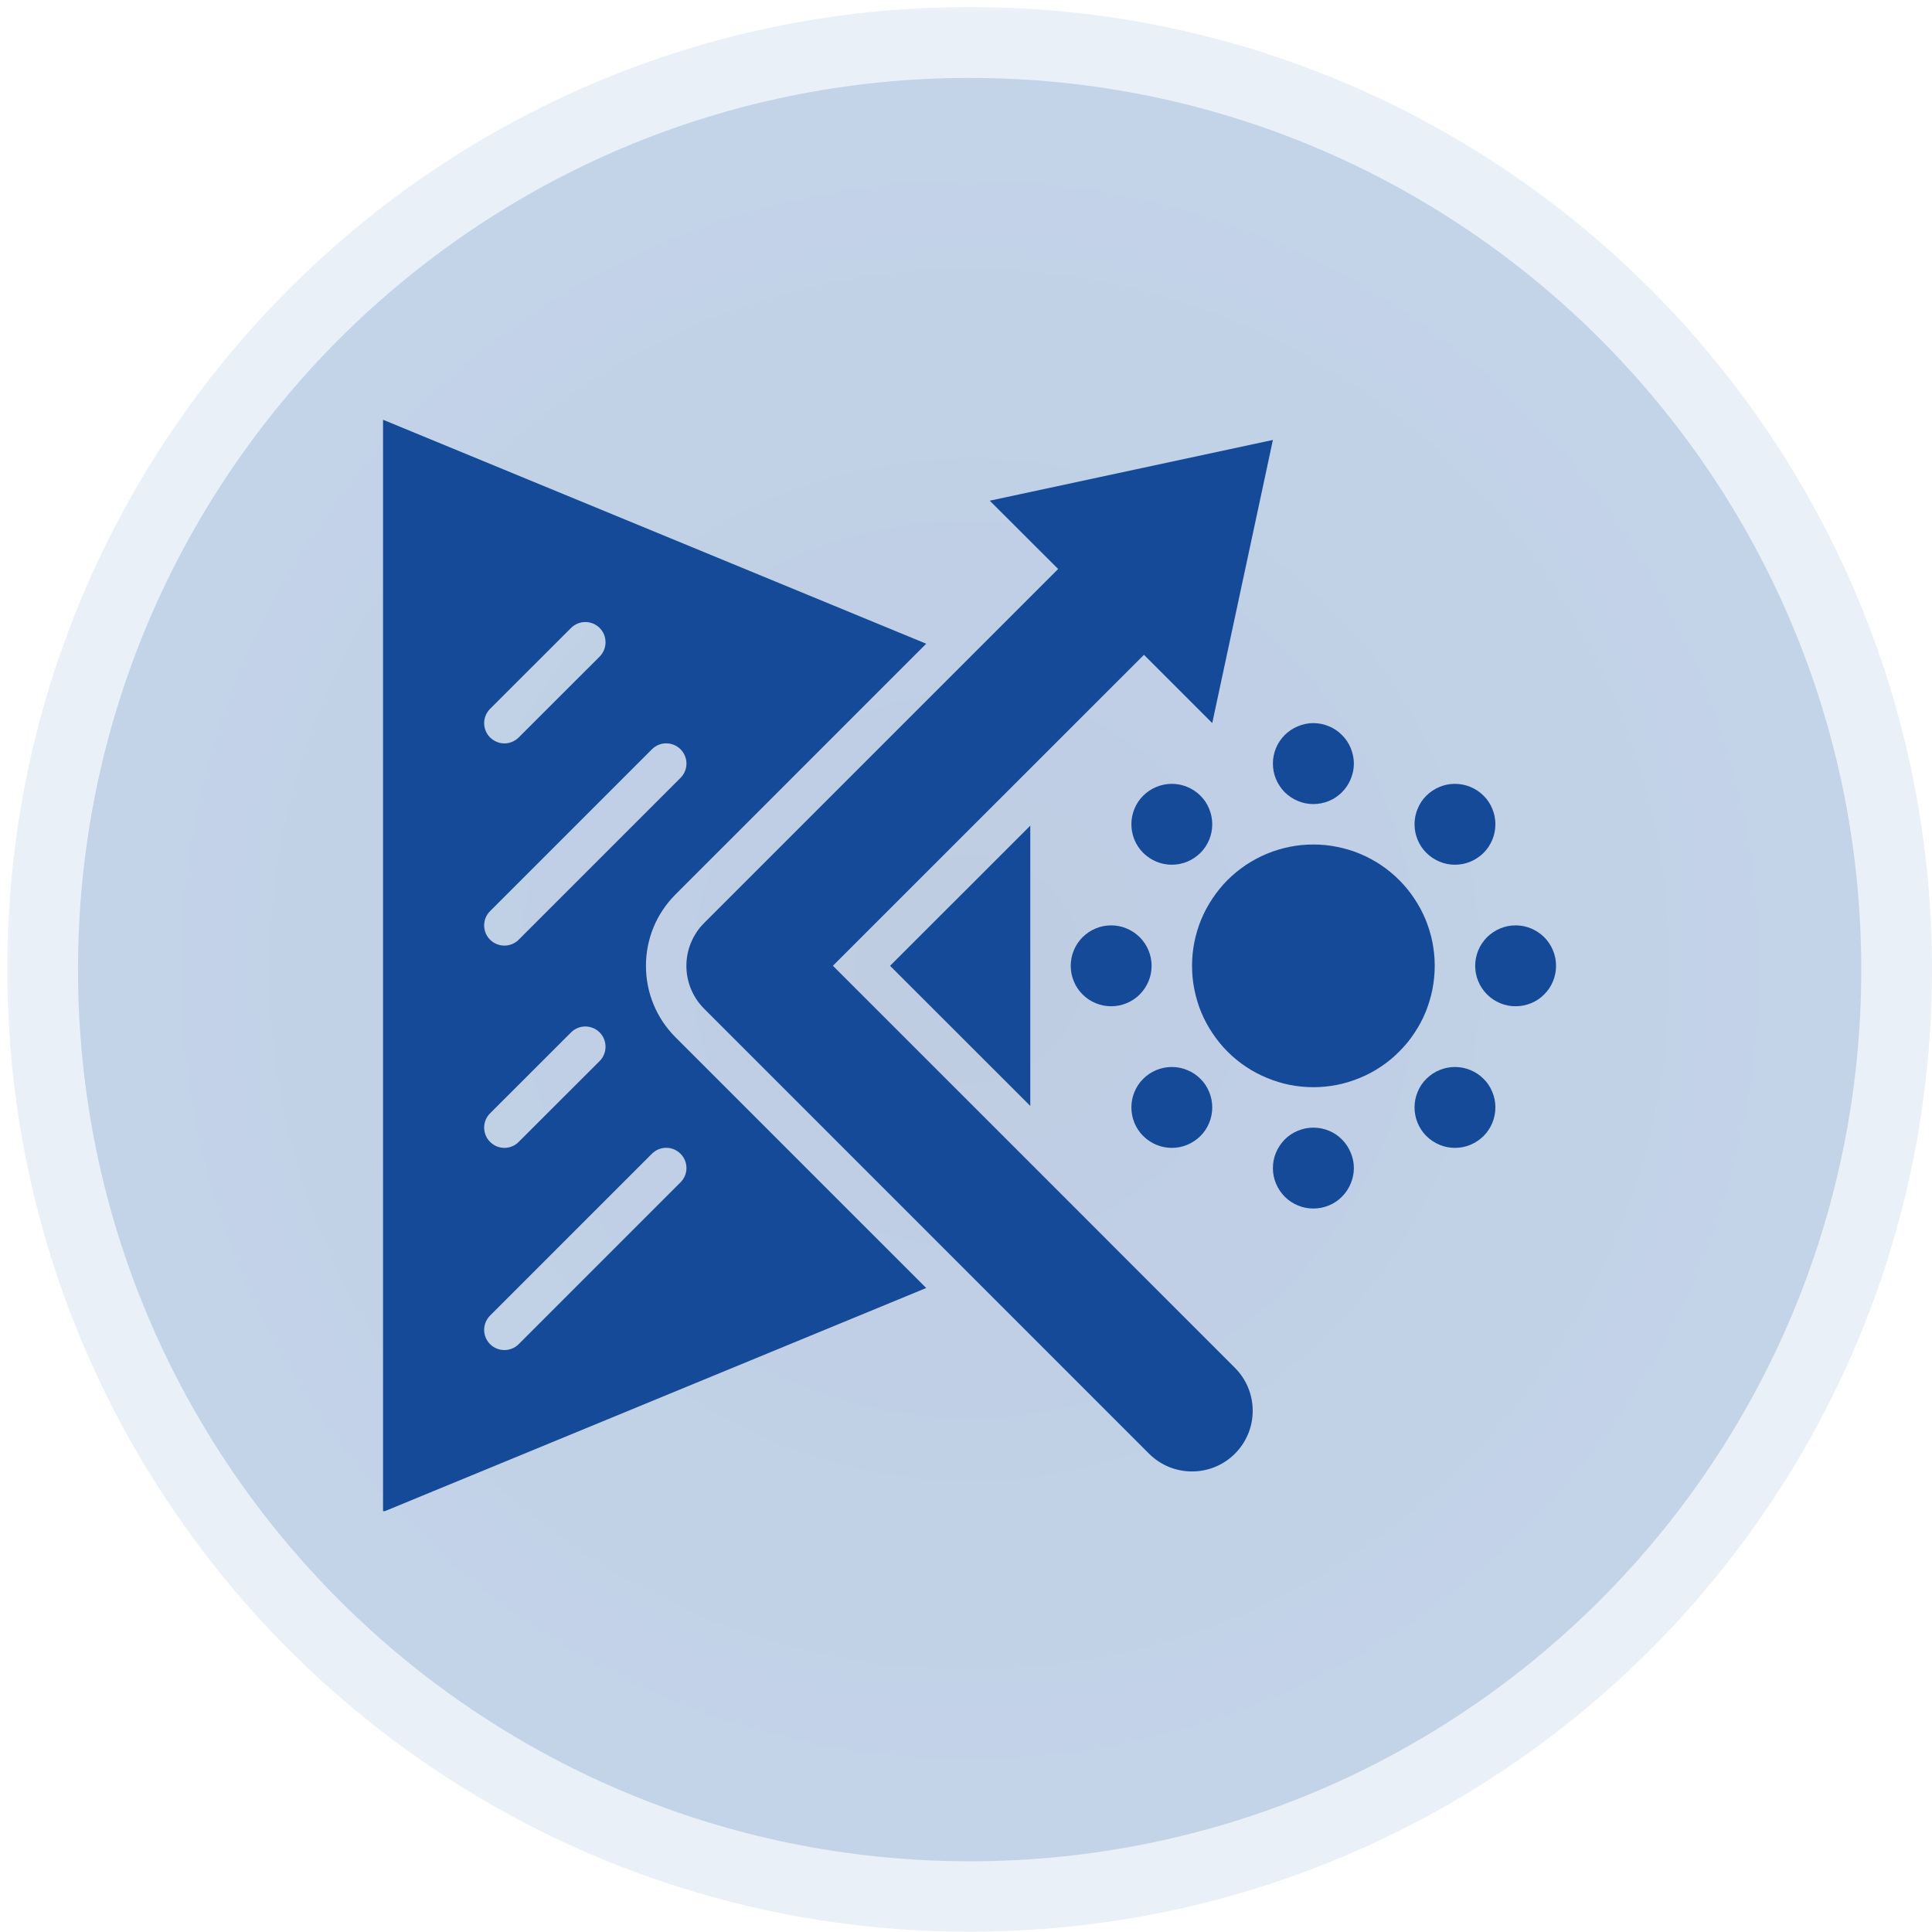 <svg xmlns="http://www.w3.org/2000/svg" xmlns:xlink="http://www.w3.org/1999/xlink" width="108" zoomAndPan="magnify" viewBox="0 0 81 81" height="108" preserveAspectRatio="xMidYMid meet" version="1.0"><defs><filter x="0%" y="0%" width="100%" height="100%" id="fa38195195"><feColorMatrix values="0 0 0 0 1 0 0 0 0 1 0 0 0 0 1 0 0 0 1 0" color-interpolation-filters="sRGB"/></filter><mask id="fe8cb363de"><g filter="url(#fa38195195)"><rect x="-8.1" width="97.2" fill="#000000" y="-8.1" height="97.2" fill-opacity="0.1"/></g></mask><clipPath id="207033e817"><path d="M 0.305 0.293 L 81 0.293 L 81 80.988 L 0.305 80.988 Z M 0.305 0.293 " clip-rule="nonzero"/></clipPath><clipPath id="11d13ef9e7"><path d="M 0.305 40.641 C 0.305 62.926 18.371 80.988 40.652 80.988 C 62.938 80.988 81 62.926 81 40.641 C 81 18.359 62.938 0.293 40.652 0.293 C 18.371 0.293 0.305 18.359 0.305 40.641 Z M 0.305 40.641 " clip-rule="nonzero"/></clipPath><radialGradient gradientTransform="matrix(0, -1, 1, 0, 0.305, 80.989)" gradientUnits="userSpaceOnUse" r="57.06" cx="40.347" id="ce07d25113" cy="40.347" fx="40.347" fy="40.347"><stop stop-opacity="1" stop-color="rgb(8.284%, 29.112%, 60.088%)" offset="0"/><stop stop-opacity="1" stop-color="rgb(8.435%, 29.311%, 60.243%)" offset="0.016"/><stop stop-opacity="1" stop-color="rgb(8.565%, 29.48%, 60.378%)" offset="0.027"/><stop stop-opacity="1" stop-color="rgb(8.693%, 29.651%, 60.51%)" offset="0.039"/><stop stop-opacity="1" stop-color="rgb(8.823%, 29.82%, 60.645%)" offset="0.051"/><stop stop-opacity="1" stop-color="rgb(8.951%, 29.99%, 60.779%)" offset="0.062"/><stop stop-opacity="1" stop-color="rgb(9.079%, 30.161%, 60.912%)" offset="0.074"/><stop stop-opacity="1" stop-color="rgb(9.209%, 30.33%, 61.046%)" offset="0.086"/><stop stop-opacity="1" stop-color="rgb(9.337%, 30.499%, 61.179%)" offset="0.098"/><stop stop-opacity="1" stop-color="rgb(9.467%, 30.67%, 61.313%)" offset="0.109"/><stop stop-opacity="1" stop-color="rgb(9.595%, 30.84%, 61.446%)" offset="0.121"/><stop stop-opacity="1" stop-color="rgb(9.789%, 31.094%, 61.646%)" offset="0.133"/><stop stop-opacity="1" stop-color="rgb(10.046%, 31.435%, 61.914%)" offset="0.156"/><stop stop-opacity="1" stop-color="rgb(10.304%, 31.773%, 62.181%)" offset="0.18"/><stop stop-opacity="1" stop-color="rgb(10.562%, 32.114%, 62.448%)" offset="0.203"/><stop stop-opacity="1" stop-color="rgb(10.82%, 32.454%, 62.715%)" offset="0.227"/><stop stop-opacity="1" stop-color="rgb(11.078%, 32.794%, 62.982%)" offset="0.25"/><stop stop-opacity="1" stop-color="rgb(11.314%, 33.105%, 63.228%)" offset="0.273"/><stop stop-opacity="1" stop-color="rgb(11.528%, 33.389%, 63.451%)" offset="0.293"/><stop stop-opacity="1" stop-color="rgb(11.743%, 33.672%, 63.673%)" offset="0.312"/><stop stop-opacity="1" stop-color="rgb(11.958%, 33.955%, 63.896%)" offset="0.332"/><stop stop-opacity="1" stop-color="rgb(12.173%, 34.238%, 64.119%)" offset="0.352"/><stop stop-opacity="1" stop-color="rgb(12.389%, 34.521%, 64.342%)" offset="0.371"/><stop stop-opacity="1" stop-color="rgb(12.581%, 34.776%, 64.542%)" offset="0.391"/><stop stop-opacity="1" stop-color="rgb(12.753%, 35.002%, 64.719%)" offset="0.406"/><stop stop-opacity="1" stop-color="rgb(12.926%, 35.229%, 64.897%)" offset="0.422"/><stop stop-opacity="1" stop-color="rgb(13.097%, 35.455%, 65.076%)" offset="0.438"/><stop stop-opacity="1" stop-color="rgb(13.269%, 35.683%, 65.253%)" offset="0.453"/><stop stop-opacity="1" stop-color="rgb(13.441%, 35.909%, 65.431%)" offset="0.469"/><stop stop-opacity="1" stop-color="rgb(13.612%, 36.136%, 65.61%)" offset="0.484"/><stop stop-opacity="1" stop-color="rgb(13.785%, 36.362%, 65.788%)" offset="0.5"/><stop stop-opacity="1" stop-color="rgb(13.936%, 36.56%, 65.944%)" offset="0.516"/><stop stop-opacity="1" stop-color="rgb(14.064%, 36.731%, 66.077%)" offset="0.527"/><stop stop-opacity="1" stop-color="rgb(14.194%, 36.9%, 66.211%)" offset="0.539"/><stop stop-opacity="1" stop-color="rgb(14.322%, 37.07%, 66.345%)" offset="0.551"/><stop stop-opacity="1" stop-color="rgb(14.45%, 37.241%, 66.478%)" offset="0.562"/><stop stop-opacity="1" stop-color="rgb(14.644%, 37.495%, 66.678%)" offset="0.574"/><stop stop-opacity="1" stop-color="rgb(14.902%, 37.834%, 66.945%)" offset="0.598"/><stop stop-opacity="1" stop-color="rgb(15.16%, 38.174%, 67.212%)" offset="0.621"/><stop stop-opacity="1" stop-color="rgb(15.396%, 38.486%, 67.458%)" offset="0.645"/><stop stop-opacity="1" stop-color="rgb(15.611%, 38.77%, 67.68%)" offset="0.664"/><stop stop-opacity="1" stop-color="rgb(15.825%, 39.053%, 67.903%)" offset="0.684"/><stop stop-opacity="1" stop-color="rgb(16.019%, 39.308%, 68.103%)" offset="0.703"/><stop stop-opacity="1" stop-color="rgb(16.191%, 39.534%, 68.282%)" offset="0.719"/><stop stop-opacity="1" stop-color="rgb(16.364%, 39.761%, 68.46%)" offset="0.734"/><stop stop-opacity="1" stop-color="rgb(16.534%, 39.987%, 68.637%)" offset="0.75"/><stop stop-opacity="1" stop-color="rgb(16.685%, 40.186%, 68.794%)" offset="0.766"/><stop stop-opacity="1" stop-color="rgb(16.814%, 40.355%, 68.927%)" offset="0.777"/><stop stop-opacity="1" stop-color="rgb(17.007%, 40.61%, 69.127%)" offset="0.789"/><stop stop-opacity="1" stop-color="rgb(17.265%, 40.95%, 69.394%)" offset="0.812"/><stop stop-opacity="1" stop-color="rgb(17.502%, 41.261%, 69.64%)" offset="0.836"/><stop stop-opacity="1" stop-color="rgb(17.694%, 41.516%, 69.839%)" offset="0.855"/><stop stop-opacity="1" stop-color="rgb(17.867%, 41.743%, 70.018%)" offset="0.871"/><stop stop-opacity="1" stop-color="rgb(18.018%, 41.942%, 70.174%)" offset="0.887"/><stop stop-opacity="1" stop-color="rgb(18.21%, 42.197%, 70.375%)" offset="0.898"/><stop stop-opacity="1" stop-color="rgb(18.446%, 42.508%, 70.619%)" offset="0.922"/><stop stop-opacity="1" stop-color="rgb(18.619%, 42.734%, 70.798%)" offset="0.941"/><stop stop-opacity="1" stop-color="rgb(18.811%, 42.989%, 70.998%)" offset="0.953"/><stop stop-opacity="1" stop-color="rgb(19.069%, 43.329%, 71.265%)" offset="0.977"/><stop stop-opacity="1" stop-color="rgb(19.199%, 43.5%, 71.399%)" offset="1"/></radialGradient><clipPath id="2940a0ff50"><rect x="0" width="81" y="0" height="81"/></clipPath><mask id="1e9c02829c"><g filter="url(#fa38195195)"><rect x="-8.1" width="97.2" fill="#000000" y="-8.1" height="97.2" fill-opacity="0.2"/></g></mask><clipPath id="8db5dd0493"><path d="M 0.27 0.266 L 75.035 0.266 L 75.035 75.035 L 0.27 75.035 Z M 0.27 0.266 " clip-rule="nonzero"/></clipPath><clipPath id="6d3c5cf0f5"><path d="M 0.27 37.652 C 0.27 58.297 17.008 75.035 37.652 75.035 C 58.301 75.035 75.035 58.297 75.035 37.652 C 75.035 17.004 58.301 0.266 37.652 0.266 C 17.008 0.266 0.27 17.004 0.27 37.652 Z M 0.27 37.652 " clip-rule="nonzero"/></clipPath><radialGradient gradientTransform="matrix(0, -1, 1, 0, 0.269, 75.034)" gradientUnits="userSpaceOnUse" r="52.869" cx="37.384" id="eba8cbab3b" cy="37.384" fx="37.384" fy="37.384"><stop stop-opacity="1" stop-color="rgb(8.284%, 29.112%, 60.088%)" offset="0"/><stop stop-opacity="1" stop-color="rgb(8.435%, 29.311%, 60.243%)" offset="0.016"/><stop stop-opacity="1" stop-color="rgb(8.565%, 29.48%, 60.378%)" offset="0.027"/><stop stop-opacity="1" stop-color="rgb(8.693%, 29.651%, 60.51%)" offset="0.039"/><stop stop-opacity="1" stop-color="rgb(8.823%, 29.82%, 60.645%)" offset="0.051"/><stop stop-opacity="1" stop-color="rgb(8.951%, 29.99%, 60.779%)" offset="0.062"/><stop stop-opacity="1" stop-color="rgb(9.079%, 30.161%, 60.912%)" offset="0.074"/><stop stop-opacity="1" stop-color="rgb(9.209%, 30.33%, 61.046%)" offset="0.086"/><stop stop-opacity="1" stop-color="rgb(9.337%, 30.499%, 61.179%)" offset="0.098"/><stop stop-opacity="1" stop-color="rgb(9.467%, 30.67%, 61.313%)" offset="0.109"/><stop stop-opacity="1" stop-color="rgb(9.595%, 30.84%, 61.446%)" offset="0.121"/><stop stop-opacity="1" stop-color="rgb(9.789%, 31.094%, 61.646%)" offset="0.133"/><stop stop-opacity="1" stop-color="rgb(10.046%, 31.435%, 61.914%)" offset="0.156"/><stop stop-opacity="1" stop-color="rgb(10.304%, 31.773%, 62.181%)" offset="0.18"/><stop stop-opacity="1" stop-color="rgb(10.562%, 32.114%, 62.448%)" offset="0.203"/><stop stop-opacity="1" stop-color="rgb(10.82%, 32.454%, 62.715%)" offset="0.227"/><stop stop-opacity="1" stop-color="rgb(11.078%, 32.794%, 62.982%)" offset="0.25"/><stop stop-opacity="1" stop-color="rgb(11.314%, 33.105%, 63.228%)" offset="0.273"/><stop stop-opacity="1" stop-color="rgb(11.528%, 33.389%, 63.451%)" offset="0.293"/><stop stop-opacity="1" stop-color="rgb(11.743%, 33.672%, 63.673%)" offset="0.312"/><stop stop-opacity="1" stop-color="rgb(11.958%, 33.955%, 63.896%)" offset="0.332"/><stop stop-opacity="1" stop-color="rgb(12.173%, 34.238%, 64.119%)" offset="0.352"/><stop stop-opacity="1" stop-color="rgb(12.389%, 34.521%, 64.342%)" offset="0.371"/><stop stop-opacity="1" stop-color="rgb(12.581%, 34.776%, 64.542%)" offset="0.391"/><stop stop-opacity="1" stop-color="rgb(12.753%, 35.002%, 64.719%)" offset="0.406"/><stop stop-opacity="1" stop-color="rgb(12.926%, 35.229%, 64.897%)" offset="0.422"/><stop stop-opacity="1" stop-color="rgb(13.097%, 35.455%, 65.076%)" offset="0.438"/><stop stop-opacity="1" stop-color="rgb(13.269%, 35.683%, 65.253%)" offset="0.453"/><stop stop-opacity="1" stop-color="rgb(13.441%, 35.909%, 65.431%)" offset="0.469"/><stop stop-opacity="1" stop-color="rgb(13.612%, 36.136%, 65.61%)" offset="0.484"/><stop stop-opacity="1" stop-color="rgb(13.785%, 36.362%, 65.788%)" offset="0.5"/><stop stop-opacity="1" stop-color="rgb(13.936%, 36.56%, 65.944%)" offset="0.516"/><stop stop-opacity="1" stop-color="rgb(14.064%, 36.731%, 66.077%)" offset="0.527"/><stop stop-opacity="1" stop-color="rgb(14.194%, 36.9%, 66.211%)" offset="0.539"/><stop stop-opacity="1" stop-color="rgb(14.322%, 37.07%, 66.345%)" offset="0.551"/><stop stop-opacity="1" stop-color="rgb(14.45%, 37.241%, 66.478%)" offset="0.562"/><stop stop-opacity="1" stop-color="rgb(14.644%, 37.495%, 66.678%)" offset="0.574"/><stop stop-opacity="1" stop-color="rgb(14.902%, 37.834%, 66.945%)" offset="0.598"/><stop stop-opacity="1" stop-color="rgb(15.16%, 38.174%, 67.212%)" offset="0.621"/><stop stop-opacity="1" stop-color="rgb(15.396%, 38.486%, 67.458%)" offset="0.645"/><stop stop-opacity="1" stop-color="rgb(15.611%, 38.77%, 67.68%)" offset="0.664"/><stop stop-opacity="1" stop-color="rgb(15.825%, 39.053%, 67.903%)" offset="0.684"/><stop stop-opacity="1" stop-color="rgb(16.019%, 39.308%, 68.103%)" offset="0.703"/><stop stop-opacity="1" stop-color="rgb(16.191%, 39.534%, 68.282%)" offset="0.719"/><stop stop-opacity="1" stop-color="rgb(16.364%, 39.761%, 68.46%)" offset="0.734"/><stop stop-opacity="1" stop-color="rgb(16.534%, 39.987%, 68.637%)" offset="0.75"/><stop stop-opacity="1" stop-color="rgb(16.685%, 40.186%, 68.794%)" offset="0.766"/><stop stop-opacity="1" stop-color="rgb(16.814%, 40.355%, 68.927%)" offset="0.777"/><stop stop-opacity="1" stop-color="rgb(17.007%, 40.61%, 69.127%)" offset="0.789"/><stop stop-opacity="1" stop-color="rgb(17.265%, 40.95%, 69.394%)" offset="0.812"/><stop stop-opacity="1" stop-color="rgb(17.502%, 41.261%, 69.64%)" offset="0.836"/><stop stop-opacity="1" stop-color="rgb(17.694%, 41.516%, 69.839%)" offset="0.855"/><stop stop-opacity="1" stop-color="rgb(17.867%, 41.743%, 70.018%)" offset="0.871"/><stop stop-opacity="1" stop-color="rgb(18.018%, 41.942%, 70.174%)" offset="0.887"/><stop stop-opacity="1" stop-color="rgb(18.21%, 42.197%, 70.375%)" offset="0.898"/><stop stop-opacity="1" stop-color="rgb(18.446%, 42.508%, 70.619%)" offset="0.922"/><stop stop-opacity="1" stop-color="rgb(18.619%, 42.734%, 70.798%)" offset="0.941"/><stop stop-opacity="1" stop-color="rgb(18.811%, 42.989%, 70.998%)" offset="0.953"/><stop stop-opacity="1" stop-color="rgb(19.069%, 43.329%, 71.265%)" offset="0.977"/><stop stop-opacity="1" stop-color="rgb(19.199%, 43.5%, 71.399%)" offset="1"/></radialGradient><clipPath id="d5409247d4"><rect x="0" width="76" y="0" height="76"/></clipPath><clipPath id="68112e50ab"><path d="M 16.035 17.605 L 39 17.605 L 39 63.355 L 16.035 63.355 Z M 16.035 17.605 " clip-rule="nonzero"/></clipPath><clipPath id="6e837d48af"><path d="M 61 38 L 65.535 38 L 65.535 43 L 61 43 Z M 61 38 " clip-rule="nonzero"/></clipPath></defs><rect x="-8.1" width="97.2" fill="#ffffff" y="-8.1" height="97.2" fill-opacity="1"/><g mask="url(#fe8cb363de)"><g transform="matrix(1, 0, 0, 1, 0, 0)"><g clip-path="url(#2940a0ff50)"><g clip-path="url(#207033e817)"><g clip-path="url(#11d13ef9e7)"><path fill="url(#ce07d25113)" d="M 0.305 80.988 L 81 80.988 L 81 0.293 L 0.305 0.293 Z M 0.305 80.988 " fill-rule="nonzero"/></g></g></g></g></g><g mask="url(#1e9c02829c)"><g transform="matrix(1, 0, 0, 1, 3, 3)"><g clip-path="url(#d5409247d4)"><g clip-path="url(#8db5dd0493)"><g clip-path="url(#6d3c5cf0f5)"><path fill="url(#eba8cbab3b)" d="M 0.27 75.035 L 75.035 75.035 L 75.035 0.266 L 0.27 0.266 Z M 0.27 75.035 " fill-rule="nonzero"/></g></g></g></g></g><path fill="#154a99" d="M 34.918 40.492 L 47.961 27.453 L 50.824 30.316 L 53.367 18.445 L 41.496 20.992 L 44.363 23.855 L 29.523 38.695 C 29.027 39.191 28.777 39.844 28.777 40.492 C 28.777 41.145 29.027 41.797 29.523 42.293 L 48.176 60.949 C 48.676 61.445 49.324 61.691 49.977 61.691 C 51.379 61.691 52.52 60.555 52.52 59.148 C 52.52 58.496 52.273 57.848 51.777 57.348 L 34.922 40.492 Z M 34.918 40.492 " fill-opacity="1" fill-rule="nonzero"/><path fill="#154a99" d="M 37.316 40.492 L 43.195 46.367 L 43.195 34.617 Z M 37.316 40.492 " fill-opacity="1" fill-rule="nonzero"/><g clip-path="url(#68112e50ab)"><path fill="#154a99" d="M 27.082 40.492 C 27.082 39.359 27.523 38.297 28.324 37.496 L 38.832 26.988 L 16.059 17.598 L 16.059 63.387 L 38.832 54 L 28.324 43.492 C 27.523 42.691 27.082 41.625 27.082 40.492 Z M 20.547 29.719 L 23.941 26.328 C 24.27 25.996 24.809 25.996 25.141 26.328 C 25.469 26.66 25.469 27.195 25.141 27.527 L 21.746 30.918 C 21.582 31.082 21.363 31.168 21.148 31.168 C 20.93 31.168 20.715 31.082 20.547 30.918 C 20.215 30.586 20.215 30.051 20.547 29.719 Z M 20.547 38.199 L 27.332 31.414 C 27.664 31.082 28.199 31.082 28.531 31.414 C 28.863 31.746 28.863 32.281 28.531 32.613 L 21.746 39.398 C 21.582 39.562 21.363 39.645 21.148 39.645 C 20.93 39.645 20.715 39.562 20.547 39.398 C 20.215 39.066 20.215 38.527 20.547 38.199 Z M 20.547 46.676 L 23.941 43.285 C 24.27 42.953 24.809 42.953 25.141 43.285 C 25.469 43.617 25.469 44.152 25.141 44.484 L 21.746 47.875 C 21.582 48.043 21.363 48.125 21.148 48.125 C 20.93 48.125 20.715 48.043 20.547 47.875 C 20.215 47.543 20.215 47.008 20.547 46.676 Z M 28.531 49.57 L 21.746 56.355 C 21.582 56.52 21.363 56.602 21.148 56.602 C 20.93 56.602 20.715 56.52 20.547 56.355 C 20.215 56.023 20.215 55.488 20.547 55.156 L 27.332 48.371 C 27.664 48.039 28.199 48.039 28.531 48.371 C 28.863 48.703 28.863 49.238 28.531 49.57 Z M 28.531 49.57 " fill-opacity="1" fill-rule="nonzero"/></g><path fill="#154a99" d="M 60.152 40.492 C 60.152 40.828 60.117 41.156 60.055 41.484 C 59.988 41.812 59.891 42.133 59.766 42.441 C 59.637 42.75 59.48 43.043 59.293 43.32 C 59.109 43.598 58.898 43.855 58.66 44.09 C 58.426 44.328 58.168 44.539 57.891 44.723 C 57.613 44.91 57.32 45.066 57.012 45.191 C 56.703 45.32 56.383 45.418 56.055 45.484 C 55.73 45.547 55.398 45.582 55.062 45.582 C 54.73 45.582 54.398 45.547 54.07 45.484 C 53.742 45.418 53.426 45.32 53.117 45.191 C 52.809 45.066 52.516 44.91 52.238 44.723 C 51.961 44.539 51.703 44.328 51.465 44.09 C 51.23 43.855 51.02 43.598 50.836 43.32 C 50.648 43.043 50.492 42.75 50.363 42.441 C 50.234 42.133 50.141 41.812 50.074 41.484 C 50.008 41.156 49.977 40.828 49.977 40.492 C 49.977 40.16 50.008 39.828 50.074 39.5 C 50.141 39.172 50.234 38.855 50.363 38.547 C 50.492 38.238 50.648 37.945 50.836 37.668 C 51.02 37.391 51.23 37.133 51.465 36.895 C 51.703 36.66 51.961 36.449 52.238 36.262 C 52.516 36.078 52.809 35.922 53.117 35.793 C 53.426 35.664 53.742 35.57 54.07 35.504 C 54.398 35.438 54.73 35.406 55.062 35.406 C 55.398 35.406 55.73 35.438 56.055 35.504 C 56.383 35.57 56.703 35.664 57.012 35.793 C 57.32 35.922 57.613 36.078 57.891 36.262 C 58.168 36.449 58.426 36.66 58.66 36.895 C 58.898 37.133 59.109 37.391 59.293 37.668 C 59.48 37.945 59.637 38.238 59.766 38.547 C 59.891 38.855 59.988 39.172 60.055 39.5 C 60.117 39.828 60.152 40.16 60.152 40.492 Z M 60.152 40.492 " fill-opacity="1" fill-rule="nonzero"/><path fill="#154a99" d="M 48.281 40.492 C 48.281 40.719 48.238 40.934 48.152 41.141 C 48.066 41.352 47.941 41.531 47.785 41.691 C 47.625 41.852 47.441 41.973 47.234 42.059 C 47.027 42.145 46.809 42.188 46.586 42.188 C 46.359 42.188 46.145 42.145 45.938 42.059 C 45.727 41.973 45.547 41.852 45.387 41.691 C 45.227 41.531 45.105 41.352 45.02 41.141 C 44.934 40.934 44.891 40.719 44.891 40.492 C 44.891 40.27 44.934 40.051 45.02 39.844 C 45.105 39.637 45.227 39.453 45.387 39.293 C 45.547 39.137 45.727 39.012 45.938 38.926 C 46.145 38.84 46.359 38.797 46.586 38.797 C 46.809 38.797 47.027 38.84 47.234 38.926 C 47.441 39.012 47.625 39.137 47.785 39.293 C 47.941 39.453 48.066 39.637 48.152 39.844 C 48.238 40.051 48.281 40.27 48.281 40.492 Z M 48.281 40.492 " fill-opacity="1" fill-rule="nonzero"/><path fill="#154a99" d="M 56.762 48.973 C 56.762 49.199 56.715 49.414 56.629 49.621 C 56.543 49.828 56.422 50.012 56.262 50.172 C 56.105 50.332 55.922 50.453 55.715 50.539 C 55.504 50.625 55.289 50.668 55.062 50.668 C 54.84 50.668 54.621 50.625 54.414 50.539 C 54.207 50.453 54.023 50.332 53.863 50.172 C 53.707 50.012 53.582 49.828 53.496 49.621 C 53.41 49.414 53.367 49.199 53.367 48.973 C 53.367 48.746 53.41 48.531 53.496 48.324 C 53.582 48.117 53.707 47.934 53.863 47.773 C 54.023 47.613 54.207 47.492 54.414 47.406 C 54.621 47.32 54.84 47.277 55.062 47.277 C 55.289 47.277 55.504 47.32 55.715 47.406 C 55.922 47.492 56.105 47.613 56.262 47.773 C 56.422 47.934 56.543 48.117 56.629 48.324 C 56.715 48.531 56.762 48.746 56.762 48.973 Z M 56.762 48.973 " fill-opacity="1" fill-rule="nonzero"/><g clip-path="url(#6e837d48af)"><path fill="#154a99" d="M 65.238 40.492 C 65.238 40.719 65.195 40.934 65.109 41.141 C 65.023 41.352 64.902 41.531 64.742 41.691 C 64.582 41.852 64.402 41.973 64.191 42.059 C 63.984 42.145 63.77 42.188 63.543 42.188 C 63.32 42.188 63.102 42.145 62.895 42.059 C 62.688 41.973 62.504 41.852 62.344 41.691 C 62.188 41.531 62.062 41.352 61.977 41.141 C 61.891 40.934 61.848 40.719 61.848 40.492 C 61.848 40.27 61.891 40.051 61.977 39.844 C 62.062 39.637 62.188 39.453 62.344 39.293 C 62.504 39.137 62.688 39.012 62.895 38.926 C 63.102 38.84 63.32 38.797 63.543 38.797 C 63.77 38.797 63.984 38.84 64.191 38.926 C 64.402 39.012 64.582 39.137 64.742 39.293 C 64.902 39.453 65.023 39.637 65.109 39.844 C 65.195 40.051 65.238 40.27 65.238 40.492 Z M 65.238 40.492 " fill-opacity="1" fill-rule="nonzero"/></g><path fill="#154a99" d="M 56.762 32.016 C 56.762 32.238 56.715 32.457 56.629 32.664 C 56.543 32.871 56.422 33.055 56.262 33.215 C 56.105 33.371 55.922 33.496 55.715 33.582 C 55.504 33.668 55.289 33.711 55.062 33.711 C 54.84 33.711 54.621 33.668 54.414 33.582 C 54.207 33.496 54.023 33.371 53.863 33.215 C 53.707 33.055 53.582 32.871 53.496 32.664 C 53.41 32.457 53.367 32.238 53.367 32.016 C 53.367 31.789 53.41 31.574 53.496 31.363 C 53.582 31.156 53.707 30.973 53.863 30.816 C 54.023 30.656 54.207 30.535 54.414 30.449 C 54.621 30.363 54.84 30.316 55.062 30.316 C 55.289 30.316 55.504 30.363 55.715 30.449 C 55.922 30.535 56.105 30.656 56.262 30.816 C 56.422 30.973 56.543 31.156 56.629 31.363 C 56.715 31.574 56.762 31.789 56.762 32.016 Z M 56.762 32.016 " fill-opacity="1" fill-rule="nonzero"/><path fill="#154a99" d="M 50.824 34.559 C 50.824 34.781 50.781 35 50.695 35.207 C 50.609 35.414 50.488 35.598 50.328 35.758 C 50.168 35.914 49.984 36.039 49.777 36.125 C 49.57 36.211 49.355 36.254 49.129 36.254 C 48.906 36.254 48.688 36.211 48.48 36.125 C 48.273 36.039 48.09 35.914 47.93 35.758 C 47.77 35.598 47.648 35.414 47.562 35.207 C 47.477 35 47.434 34.781 47.434 34.559 C 47.434 34.332 47.477 34.117 47.562 33.91 C 47.648 33.699 47.77 33.516 47.93 33.359 C 48.09 33.199 48.273 33.078 48.48 32.992 C 48.688 32.906 48.906 32.863 49.129 32.863 C 49.355 32.863 49.57 32.906 49.777 32.992 C 49.984 33.078 50.168 33.199 50.328 33.359 C 50.488 33.516 50.609 33.699 50.695 33.91 C 50.781 34.117 50.824 34.332 50.824 34.559 Z M 50.824 34.559 " fill-opacity="1" fill-rule="nonzero"/><path fill="#154a99" d="M 62.695 46.43 C 62.695 46.652 62.652 46.871 62.566 47.078 C 62.48 47.285 62.359 47.469 62.199 47.629 C 62.039 47.785 61.855 47.91 61.648 47.996 C 61.441 48.082 61.223 48.125 61 48.125 C 60.773 48.125 60.559 48.082 60.352 47.996 C 60.145 47.91 59.961 47.785 59.801 47.629 C 59.641 47.469 59.52 47.285 59.434 47.078 C 59.348 46.871 59.305 46.652 59.305 46.43 C 59.305 46.203 59.348 45.988 59.434 45.781 C 59.52 45.57 59.641 45.387 59.801 45.23 C 59.961 45.07 60.145 44.949 60.352 44.863 C 60.559 44.777 60.773 44.734 61 44.734 C 61.223 44.734 61.441 44.777 61.648 44.863 C 61.855 44.949 62.039 45.07 62.199 45.23 C 62.359 45.387 62.48 45.57 62.566 45.781 C 62.652 45.988 62.695 46.203 62.695 46.43 Z M 62.695 46.43 " fill-opacity="1" fill-rule="nonzero"/><path fill="#154a99" d="M 62.695 34.559 C 62.695 34.781 62.652 35 62.566 35.207 C 62.48 35.414 62.359 35.598 62.199 35.758 C 62.039 35.914 61.855 36.039 61.648 36.125 C 61.441 36.211 61.223 36.254 61 36.254 C 60.773 36.254 60.559 36.211 60.352 36.125 C 60.145 36.039 59.961 35.914 59.801 35.758 C 59.641 35.598 59.52 35.414 59.434 35.207 C 59.348 35 59.305 34.781 59.305 34.559 C 59.305 34.332 59.348 34.117 59.434 33.91 C 59.52 33.699 59.641 33.516 59.801 33.359 C 59.961 33.199 60.145 33.078 60.352 32.992 C 60.559 32.906 60.773 32.863 61 32.863 C 61.223 32.863 61.441 32.906 61.648 32.992 C 61.855 33.078 62.039 33.199 62.199 33.359 C 62.359 33.516 62.48 33.699 62.566 33.91 C 62.652 34.117 62.695 34.332 62.695 34.559 Z M 62.695 34.559 " fill-opacity="1" fill-rule="nonzero"/><path fill="#154a99" d="M 50.824 46.43 C 50.824 46.652 50.781 46.871 50.695 47.078 C 50.609 47.285 50.488 47.469 50.328 47.629 C 50.168 47.785 49.984 47.91 49.777 47.996 C 49.57 48.082 49.355 48.125 49.129 48.125 C 48.906 48.125 48.688 48.082 48.48 47.996 C 48.273 47.91 48.09 47.785 47.93 47.629 C 47.77 47.469 47.648 47.285 47.562 47.078 C 47.477 46.871 47.434 46.652 47.434 46.43 C 47.434 46.203 47.477 45.988 47.562 45.781 C 47.648 45.57 47.77 45.387 47.93 45.23 C 48.09 45.07 48.273 44.949 48.48 44.863 C 48.688 44.777 48.906 44.734 49.129 44.734 C 49.355 44.734 49.57 44.777 49.777 44.863 C 49.984 44.949 50.168 45.07 50.328 45.23 C 50.488 45.387 50.609 45.57 50.695 45.781 C 50.781 45.988 50.824 46.203 50.824 46.43 Z M 50.824 46.43 " fill-opacity="1" fill-rule="nonzero"/></svg>